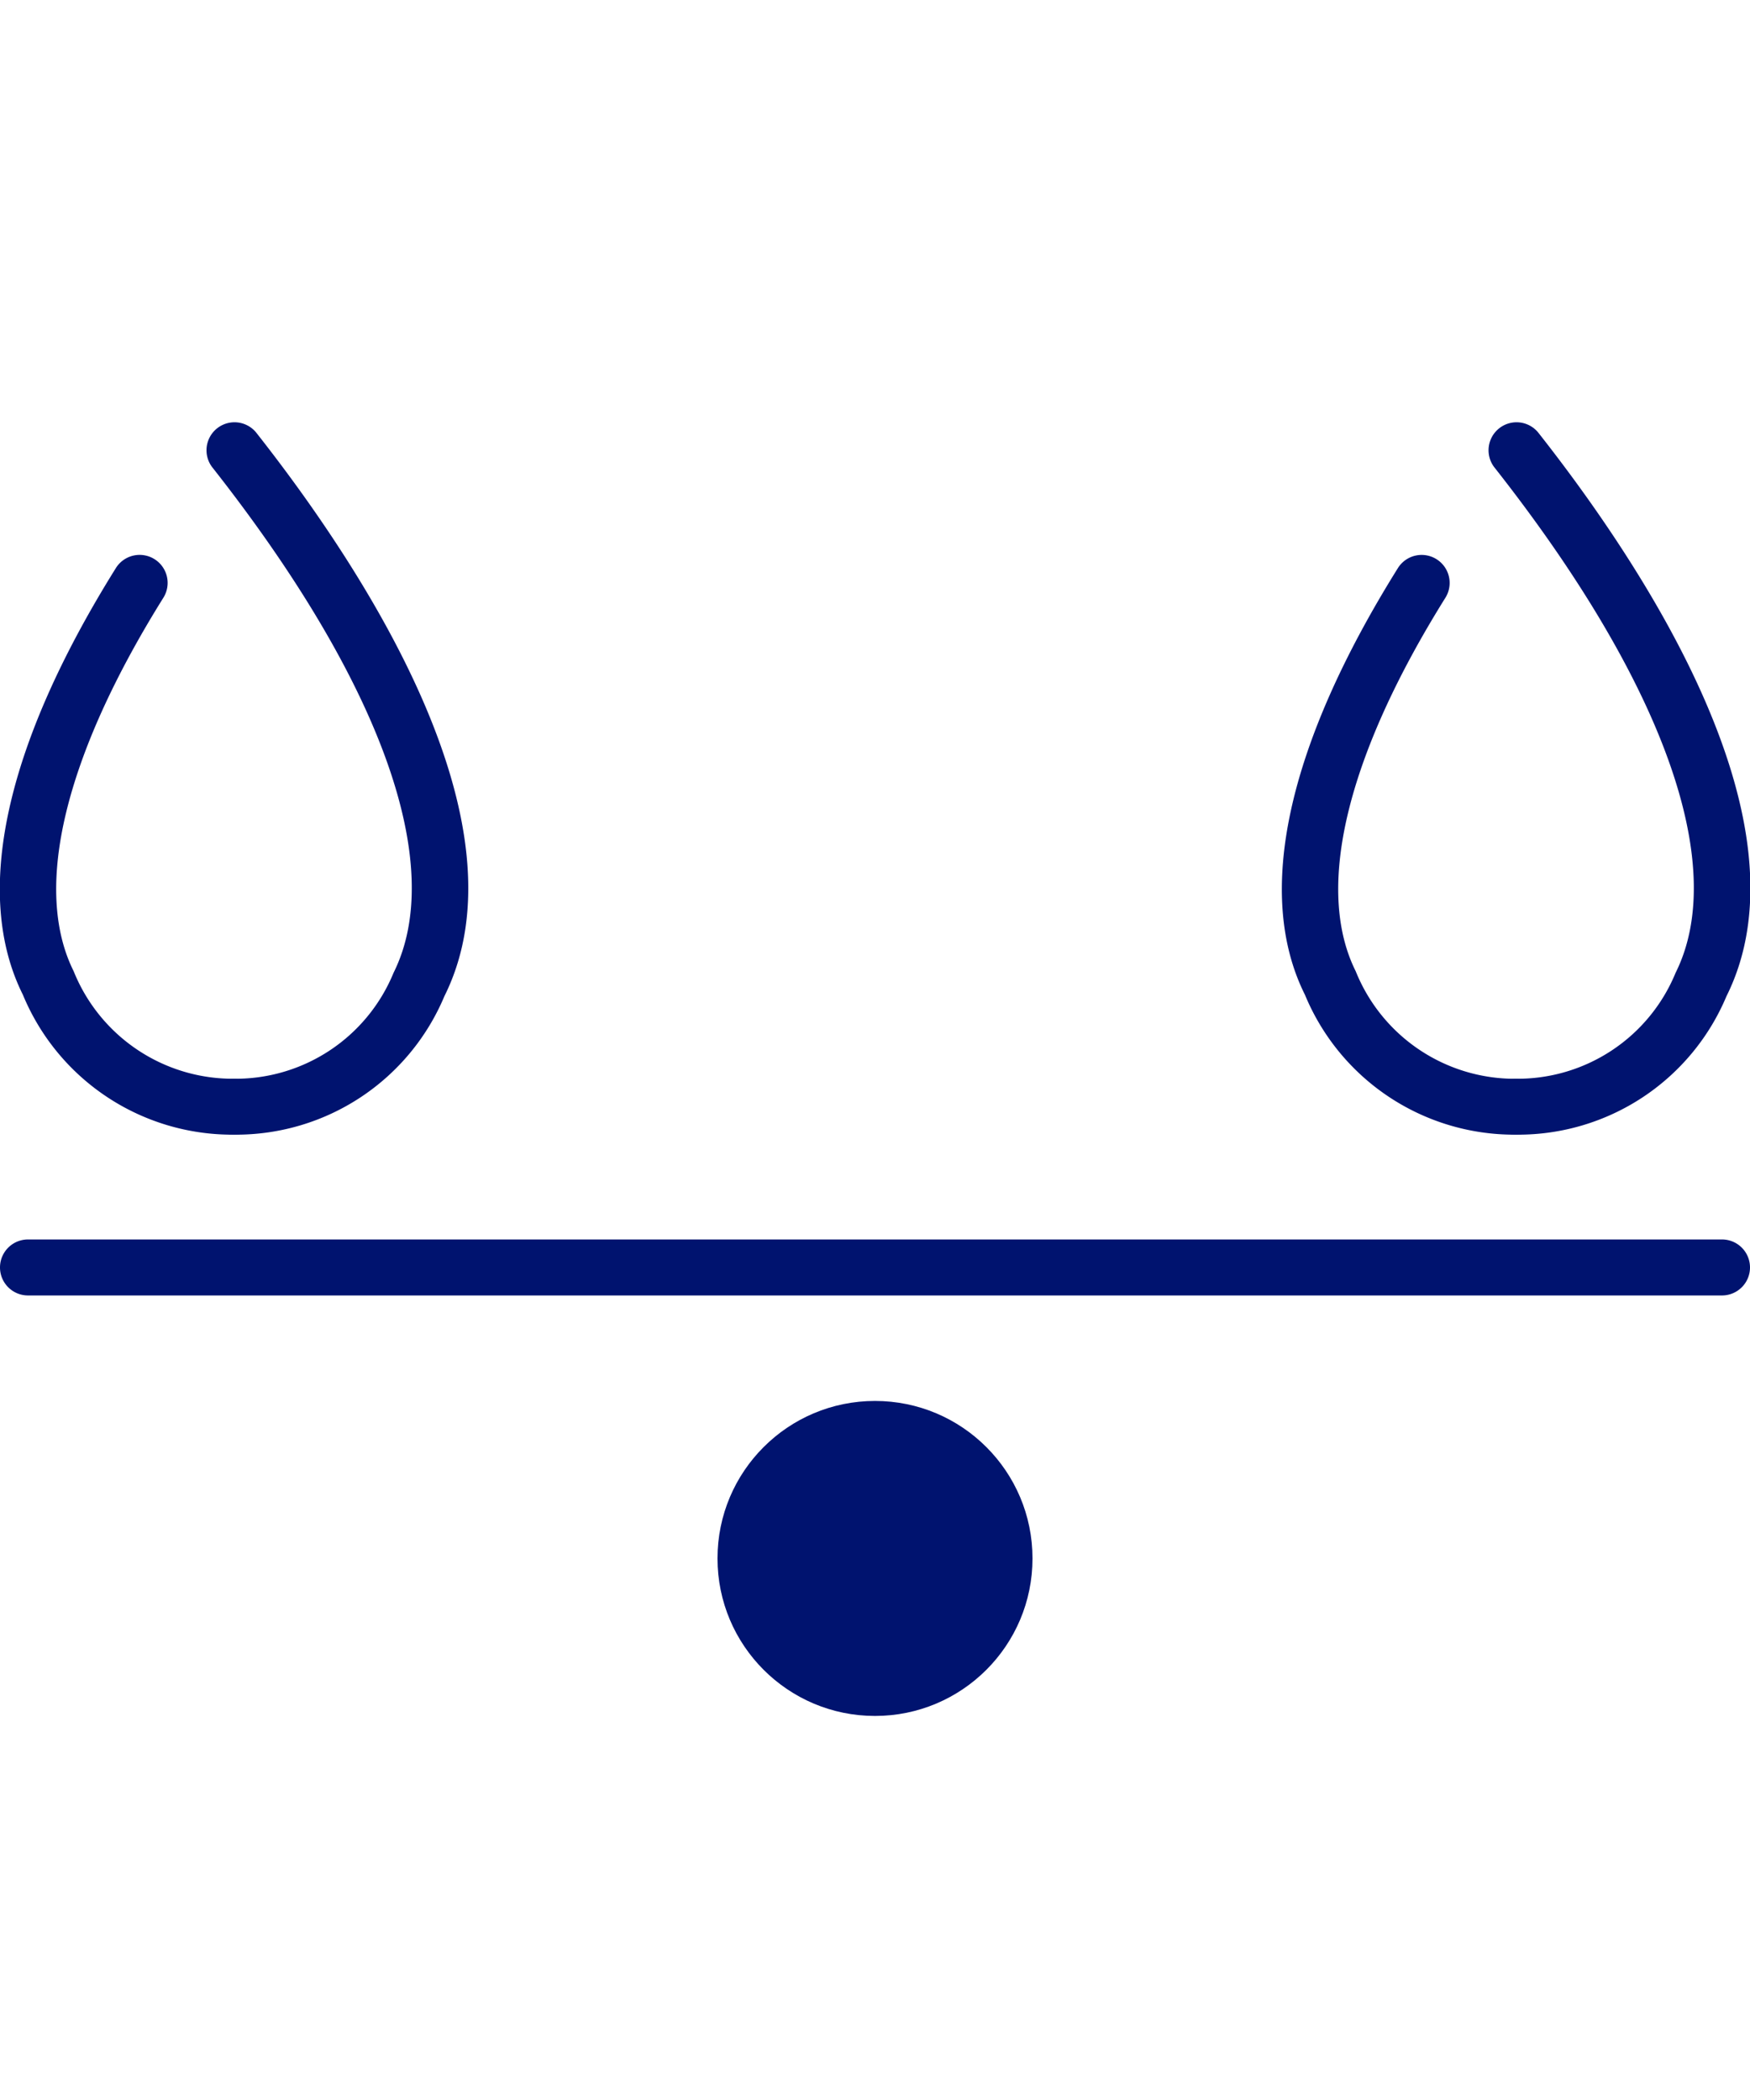 <svg id="Icons" xmlns="http://www.w3.org/2000/svg" viewBox="0 0 50 60"><path d="M6.685,32.42a.8.8,0,0,1-.036-1.599A4.88,4.88,0,0,0,11.245,27.793c1.534-3.078-.364-8.33-5.188-14.452a.8.8,0,0,1,1.256-.99c3.07,3.896,7.851,11.169,5.383,16.114A6.45,6.45,0,0,1,6.723,32.419C6.71,32.42,6.697,32.42,6.685,32.42Z" style="fill:#00136f"/><path d="M6.687,32.42c-.013,0-.025,0-.037-.001A6.469,6.469,0,0,1,.654,28.422C-.779,25.553.132,21.322,3.311,16.23a.8.8,0,0,1,1.357.848C1.841,21.606.931,25.397,2.105,27.75a4.901,4.901,0,0,0,4.617,3.071A.8.8,0,0,1,6.687,32.42Z" style="fill:#00136f"/><path d="M43.313,32.42a.8.8,0,0,1-.035-1.599A4.882,4.882,0,0,0,47.875,27.793c1.534-3.078-.364-8.33-5.188-14.452a.8.8,0,0,1,1.256-.99c3.07,3.896,7.853,11.168,5.384,16.114a6.451,6.451,0,0,1-5.976,3.954C43.339,32.42,43.326,32.42,43.313,32.42Z" style="fill:#00136f"/><path d="M43.315,32.42c-.013,0-.025,0-.038-.001a6.468,6.468,0,0,1-5.993-3.997c-1.434-2.869-.522-7.1,2.656-12.191a.8.8,0,0,1,1.357.848c-2.827,4.528-3.737,8.318-2.562,10.672a4.9,4.9,0,0,0,4.616,3.071A.8.8,0,0,1,43.315,32.42Z" style="fill:#00136f"/><circle cx="25" cy="44.527" r="4.5" style="fill:#00136f"/><path d="M49.2,37.013H.8a.8.8,0,0,1,0-1.6H49.2a.8.8,0,0,1,0,1.6Z" style="fill:#00136f"/></svg>